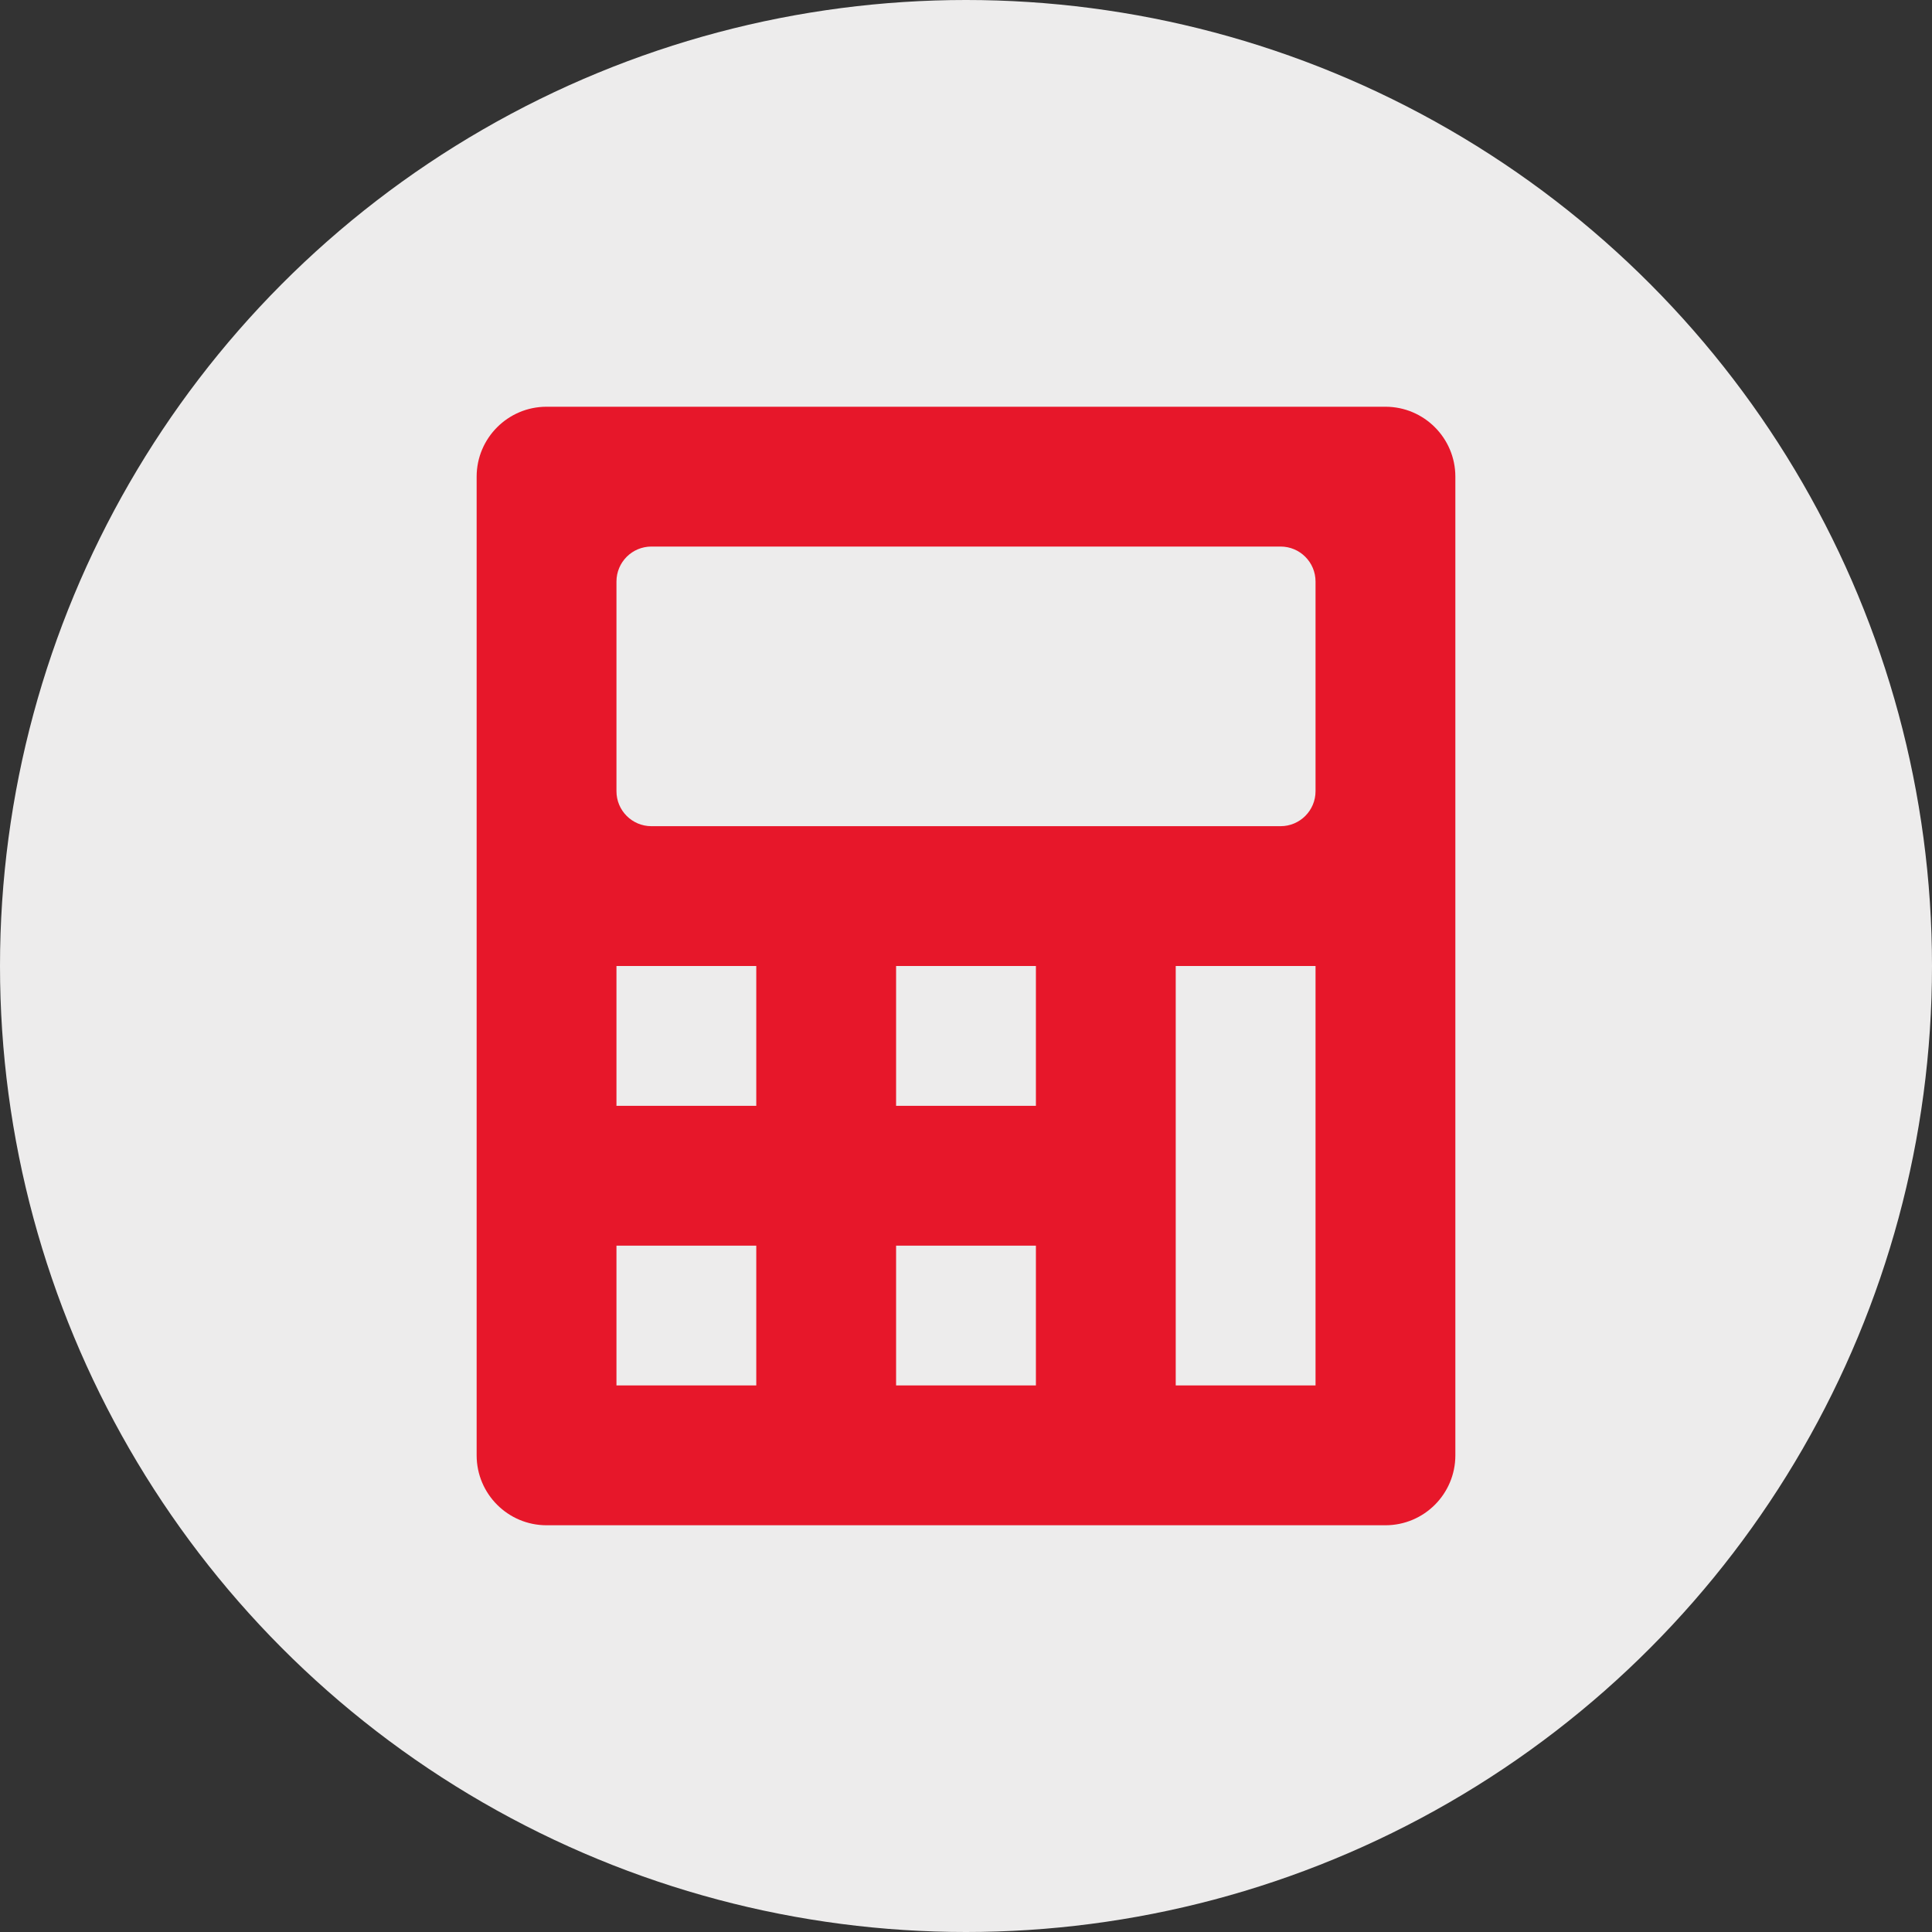 <?xml version="1.0" encoding="UTF-8"?> <svg xmlns="http://www.w3.org/2000/svg" width="38" height="38" viewBox="0 0 38 38" fill="none"><rect x="0" y="0" width="38" height="38" fill="#333333" stroke="none"/> <circle cx="19" cy="19" r="19" fill="#EDECEC"></circle> <path d="M27.25 8H10.75C9.992 8 9.375 8.617 9.375 9.375V28.625C9.375 29.384 9.992 30 10.75 30H27.25C28.009 30 28.625 29.384 28.625 28.625V9.375C28.625 8.617 28.009 8 27.25 8ZM14.875 27.25H12.125V24.5H14.875V27.25ZM14.875 21.75H12.125V19H14.875V21.75ZM20.375 27.25H17.625V24.5H20.375V27.25ZM20.375 21.75H17.625V19H20.375V21.75ZM25.875 27.25H23.125V19H25.875V27.25ZM25.875 15.562C25.875 15.942 25.567 16.25 25.188 16.25H12.812C12.433 16.25 12.125 15.942 12.125 15.562V11.438C12.125 11.058 12.433 10.75 12.812 10.75H25.188C25.567 10.75 25.875 11.058 25.875 11.438V15.562Z" fill="#E7172A"></path> </svg> 